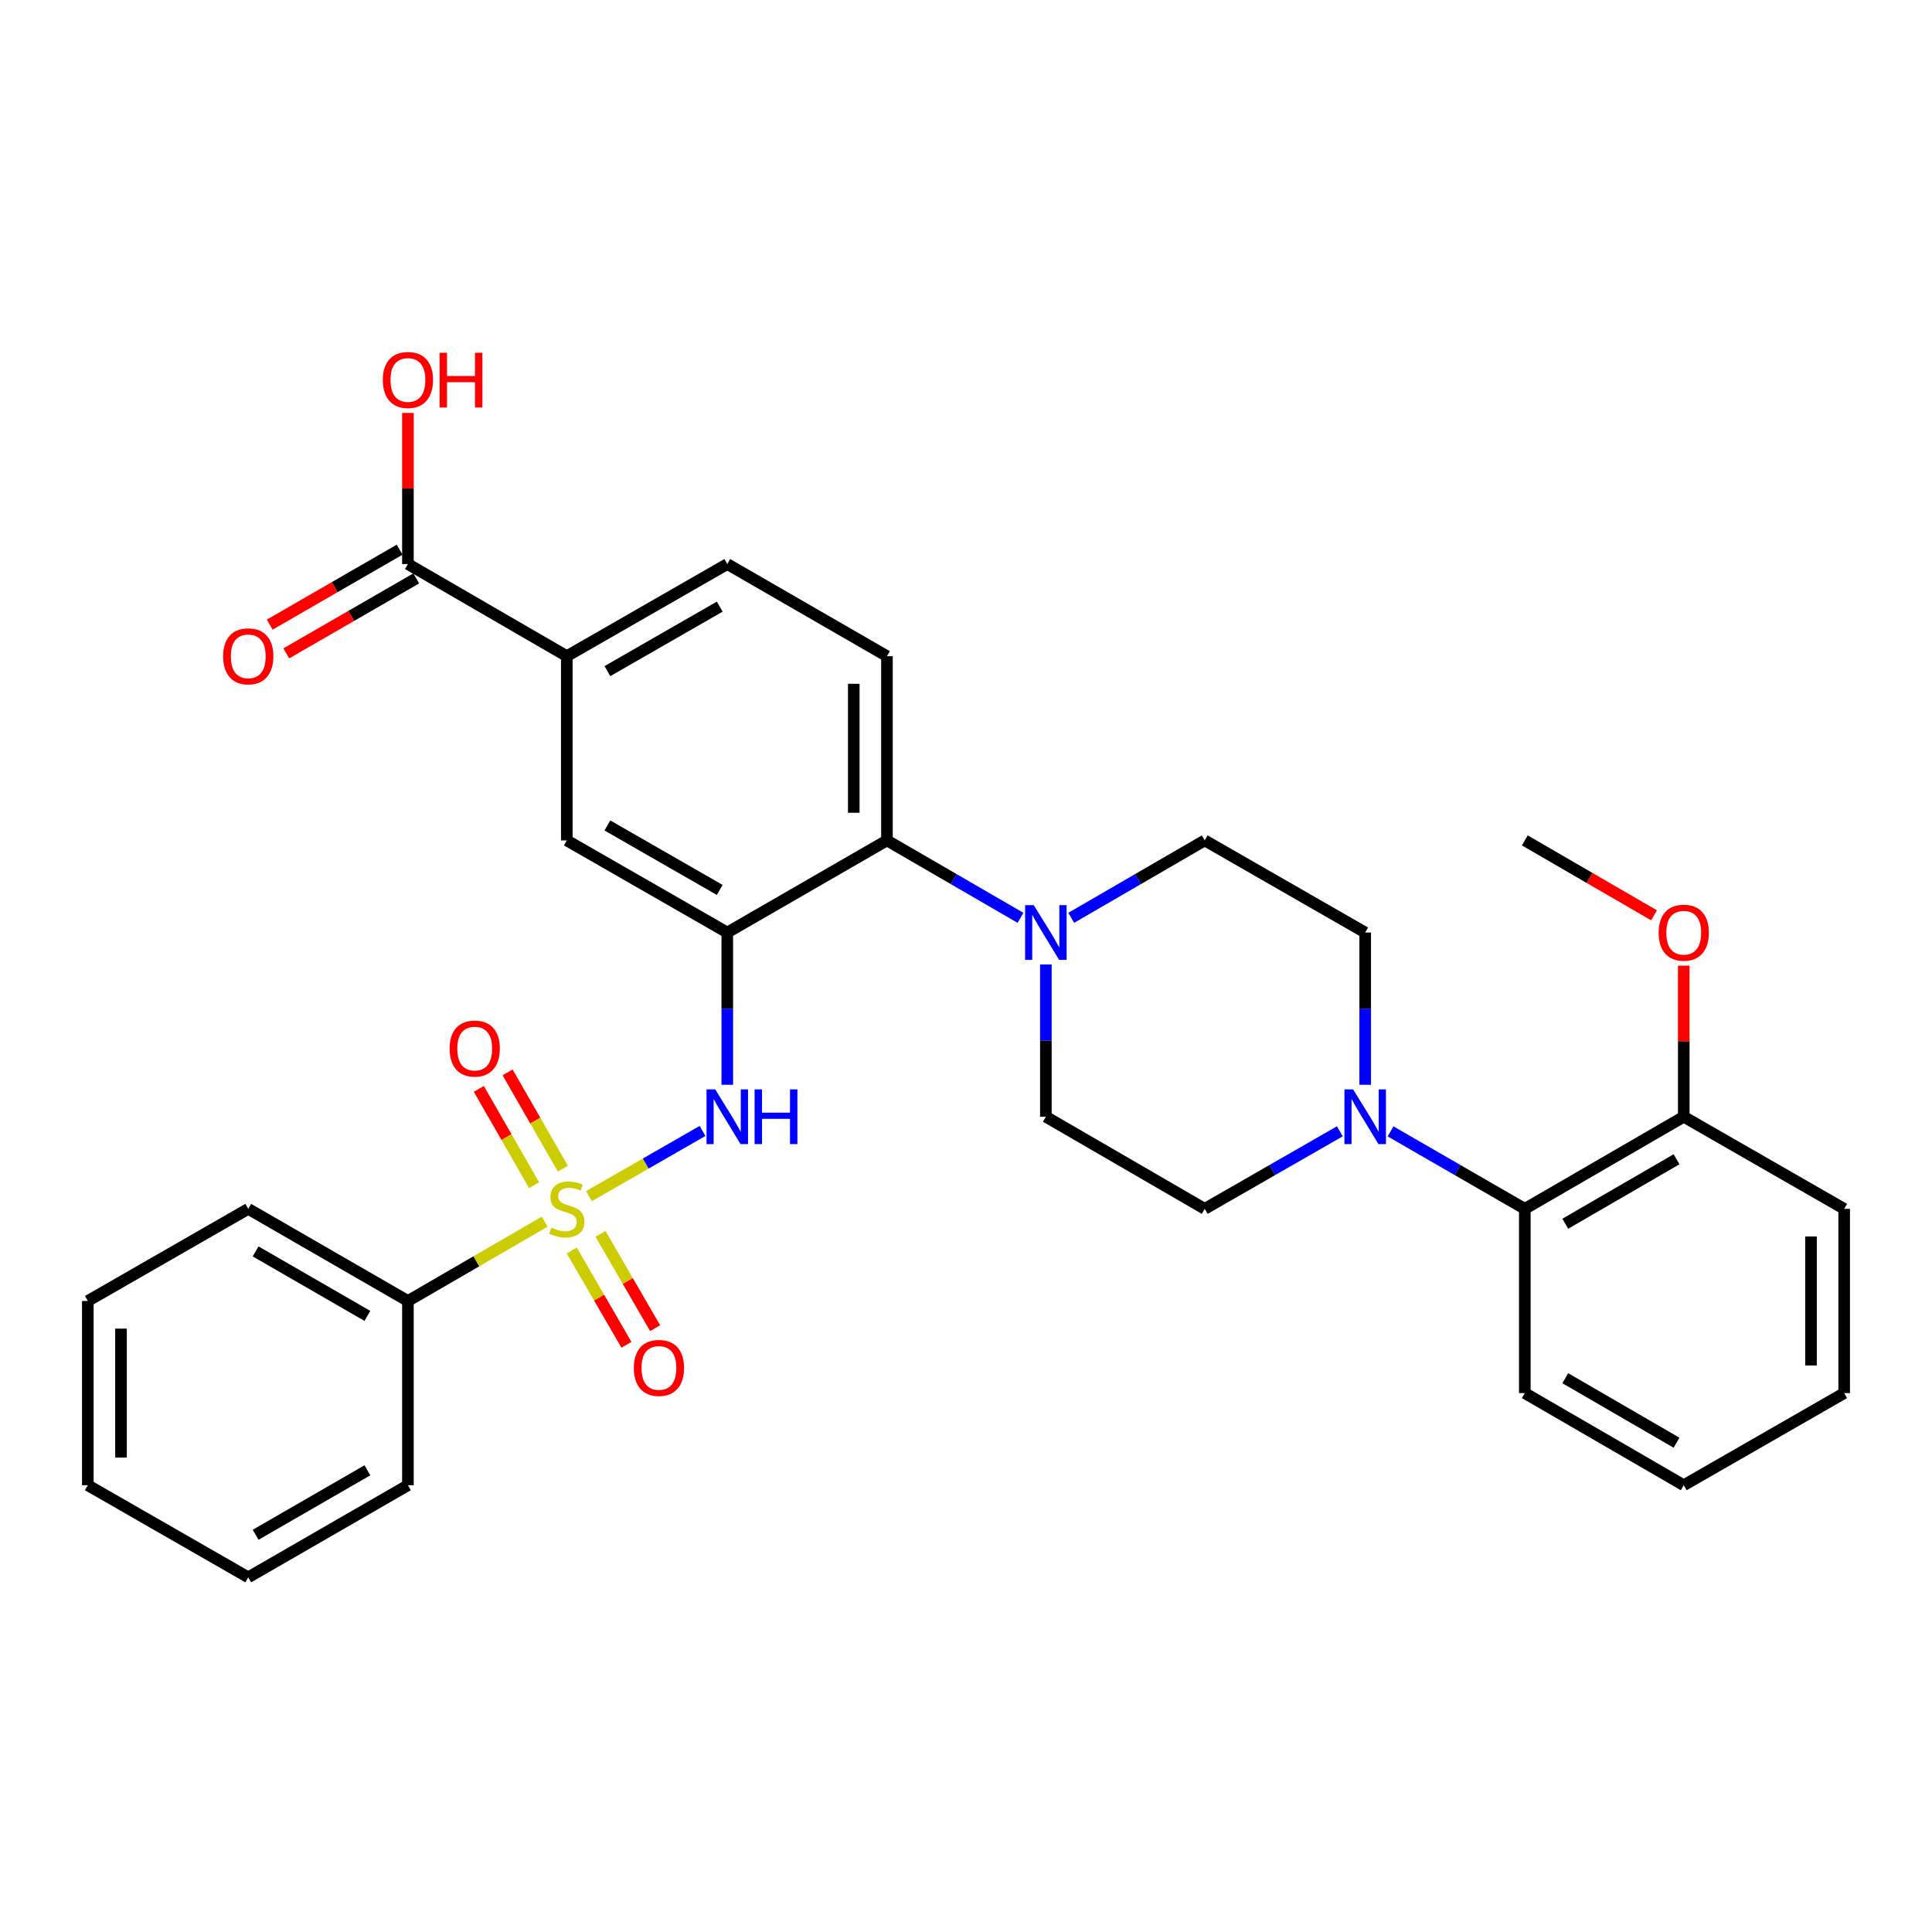 <?xml version='1.0' encoding='iso-8859-1'?>
<svg version='1.1' baseProfile='full'
              xmlns='http://www.w3.org/2000/svg'
                      xmlns:rdkit='http://www.rdkit.org/xml'
                      xmlns:xlink='http://www.w3.org/1999/xlink'
                  xml:space='preserve'
width='1000px' height='1000px' viewBox='0 0 1000 1000'>
<!-- END OF HEADER -->
<rect style='opacity:1.0;fill:#FFFFFF;stroke:none' width='1000' height='1000' x='0' y='0'> </rect>
<path class='bond-1' d='M 304.852,619.115 L 334.244,602.245' style='fill:none;fill-rule:evenodd;stroke:#CCCC00;stroke-width:6px;stroke-linecap:butt;stroke-linejoin:miter;stroke-opacity:1' />
<path class='bond-1' d='M 334.244,602.245 L 363.635,585.375' style='fill:none;fill-rule:evenodd;stroke:#0000FF;stroke-width:6px;stroke-linecap:butt;stroke-linejoin:miter;stroke-opacity:1' />
<path class='bond-9' d='M 291.346,604.912 L 277.04,579.987' style='fill:none;fill-rule:evenodd;stroke:#CCCC00;stroke-width:6px;stroke-linecap:butt;stroke-linejoin:miter;stroke-opacity:1' />
<path class='bond-9' d='M 277.04,579.987 L 262.733,555.062' style='fill:none;fill-rule:evenodd;stroke:#FF0000;stroke-width:6px;stroke-linecap:butt;stroke-linejoin:miter;stroke-opacity:1' />
<path class='bond-9' d='M 276.452,613.461 L 262.146,588.536' style='fill:none;fill-rule:evenodd;stroke:#CCCC00;stroke-width:6px;stroke-linecap:butt;stroke-linejoin:miter;stroke-opacity:1' />
<path class='bond-9' d='M 262.146,588.536 L 247.839,563.611' style='fill:none;fill-rule:evenodd;stroke:#FF0000;stroke-width:6px;stroke-linecap:butt;stroke-linejoin:miter;stroke-opacity:1' />
<path class='bond-10' d='M 295.953,647.264 L 310.098,671.666' style='fill:none;fill-rule:evenodd;stroke:#CCCC00;stroke-width:6px;stroke-linecap:butt;stroke-linejoin:miter;stroke-opacity:1' />
<path class='bond-10' d='M 310.098,671.666 L 324.244,696.068' style='fill:none;fill-rule:evenodd;stroke:#FF0000;stroke-width:6px;stroke-linecap:butt;stroke-linejoin:miter;stroke-opacity:1' />
<path class='bond-10' d='M 310.81,638.651 L 324.956,663.053' style='fill:none;fill-rule:evenodd;stroke:#CCCC00;stroke-width:6px;stroke-linecap:butt;stroke-linejoin:miter;stroke-opacity:1' />
<path class='bond-10' d='M 324.956,663.053 L 339.101,687.455' style='fill:none;fill-rule:evenodd;stroke:#FF0000;stroke-width:6px;stroke-linecap:butt;stroke-linejoin:miter;stroke-opacity:1' />
<path class='bond-11' d='M 281.921,632.343 L 246.529,652.864' style='fill:none;fill-rule:evenodd;stroke:#CCCC00;stroke-width:6px;stroke-linecap:butt;stroke-linejoin:miter;stroke-opacity:1' />
<path class='bond-11' d='M 246.529,652.864 L 211.138,673.385' style='fill:none;fill-rule:evenodd;stroke:#000000;stroke-width:6px;stroke-linecap:butt;stroke-linejoin:miter;stroke-opacity:1' />
<path class='bond-0' d='M 376.439,482.677 L 376.439,522.079' style='fill:none;fill-rule:evenodd;stroke:#000000;stroke-width:6px;stroke-linecap:butt;stroke-linejoin:miter;stroke-opacity:1' />
<path class='bond-0' d='M 376.439,522.079 L 376.439,561.482' style='fill:none;fill-rule:evenodd;stroke:#0000FF;stroke-width:6px;stroke-linecap:butt;stroke-linejoin:miter;stroke-opacity:1' />
<path class='bond-2' d='M 376.439,482.677 L 459.08,434.992' style='fill:none;fill-rule:evenodd;stroke:#000000;stroke-width:6px;stroke-linecap:butt;stroke-linejoin:miter;stroke-opacity:1' />
<path class='bond-5' d='M 376.439,482.677 L 293.378,434.992' style='fill:none;fill-rule:evenodd;stroke:#000000;stroke-width:6px;stroke-linecap:butt;stroke-linejoin:miter;stroke-opacity:1' />
<path class='bond-5' d='M 372.53,460.63 L 314.387,427.252' style='fill:none;fill-rule:evenodd;stroke:#000000;stroke-width:6px;stroke-linecap:butt;stroke-linejoin:miter;stroke-opacity:1' />
<path class='bond-3' d='M 459.08,434.992 L 493.651,455.033' style='fill:none;fill-rule:evenodd;stroke:#000000;stroke-width:6px;stroke-linecap:butt;stroke-linejoin:miter;stroke-opacity:1' />
<path class='bond-3' d='M 493.651,455.033 L 528.223,475.073' style='fill:none;fill-rule:evenodd;stroke:#0000FF;stroke-width:6px;stroke-linecap:butt;stroke-linejoin:miter;stroke-opacity:1' />
<path class='bond-12' d='M 459.08,434.992 L 459.08,339.633' style='fill:none;fill-rule:evenodd;stroke:#000000;stroke-width:6px;stroke-linecap:butt;stroke-linejoin:miter;stroke-opacity:1' />
<path class='bond-12' d='M 441.907,420.689 L 441.907,353.937' style='fill:none;fill-rule:evenodd;stroke:#000000;stroke-width:6px;stroke-linecap:butt;stroke-linejoin:miter;stroke-opacity:1' />
<path class='bond-14' d='M 554.456,475.07 L 589.008,455.031' style='fill:none;fill-rule:evenodd;stroke:#0000FF;stroke-width:6px;stroke-linecap:butt;stroke-linejoin:miter;stroke-opacity:1' />
<path class='bond-14' d='M 589.008,455.031 L 623.561,434.992' style='fill:none;fill-rule:evenodd;stroke:#000000;stroke-width:6px;stroke-linecap:butt;stroke-linejoin:miter;stroke-opacity:1' />
<path class='bond-15' d='M 541.34,499.22 L 541.34,538.623' style='fill:none;fill-rule:evenodd;stroke:#0000FF;stroke-width:6px;stroke-linecap:butt;stroke-linejoin:miter;stroke-opacity:1' />
<path class='bond-15' d='M 541.34,538.623 L 541.34,578.026' style='fill:none;fill-rule:evenodd;stroke:#000000;stroke-width:6px;stroke-linecap:butt;stroke-linejoin:miter;stroke-opacity:1' />
<path class='bond-4' d='M 693.488,585.565 L 658.524,605.633' style='fill:none;fill-rule:evenodd;stroke:#0000FF;stroke-width:6px;stroke-linecap:butt;stroke-linejoin:miter;stroke-opacity:1' />
<path class='bond-4' d='M 658.524,605.633 L 623.561,625.701' style='fill:none;fill-rule:evenodd;stroke:#000000;stroke-width:6px;stroke-linecap:butt;stroke-linejoin:miter;stroke-opacity:1' />
<path class='bond-8' d='M 719.747,585.599 L 754.495,605.65' style='fill:none;fill-rule:evenodd;stroke:#0000FF;stroke-width:6px;stroke-linecap:butt;stroke-linejoin:miter;stroke-opacity:1' />
<path class='bond-8' d='M 754.495,605.65 L 789.244,625.701' style='fill:none;fill-rule:evenodd;stroke:#000000;stroke-width:6px;stroke-linecap:butt;stroke-linejoin:miter;stroke-opacity:1' />
<path class='bond-34' d='M 706.622,561.482 L 706.622,522.079' style='fill:none;fill-rule:evenodd;stroke:#0000FF;stroke-width:6px;stroke-linecap:butt;stroke-linejoin:miter;stroke-opacity:1' />
<path class='bond-34' d='M 706.622,522.079 L 706.622,482.677' style='fill:none;fill-rule:evenodd;stroke:#000000;stroke-width:6px;stroke-linecap:butt;stroke-linejoin:miter;stroke-opacity:1' />
<path class='bond-7' d='M 293.378,434.992 L 293.378,339.633' style='fill:none;fill-rule:evenodd;stroke:#000000;stroke-width:6px;stroke-linecap:butt;stroke-linejoin:miter;stroke-opacity:1' />
<path class='bond-6' d='M 211.138,291.949 L 293.378,339.633' style='fill:none;fill-rule:evenodd;stroke:#000000;stroke-width:6px;stroke-linecap:butt;stroke-linejoin:miter;stroke-opacity:1' />
<path class='bond-18' d='M 206.846,284.512 L 173.218,303.915' style='fill:none;fill-rule:evenodd;stroke:#000000;stroke-width:6px;stroke-linecap:butt;stroke-linejoin:miter;stroke-opacity:1' />
<path class='bond-18' d='M 173.218,303.915 L 139.59,323.319' style='fill:none;fill-rule:evenodd;stroke:#FF0000;stroke-width:6px;stroke-linecap:butt;stroke-linejoin:miter;stroke-opacity:1' />
<path class='bond-18' d='M 215.429,299.387 L 181.801,318.79' style='fill:none;fill-rule:evenodd;stroke:#000000;stroke-width:6px;stroke-linecap:butt;stroke-linejoin:miter;stroke-opacity:1' />
<path class='bond-18' d='M 181.801,318.79 L 148.173,338.193' style='fill:none;fill-rule:evenodd;stroke:#FF0000;stroke-width:6px;stroke-linecap:butt;stroke-linejoin:miter;stroke-opacity:1' />
<path class='bond-20' d='M 211.138,291.949 L 211.138,252.842' style='fill:none;fill-rule:evenodd;stroke:#000000;stroke-width:6px;stroke-linecap:butt;stroke-linejoin:miter;stroke-opacity:1' />
<path class='bond-20' d='M 211.138,252.842 L 211.138,213.734' style='fill:none;fill-rule:evenodd;stroke:#FF0000;stroke-width:6px;stroke-linecap:butt;stroke-linejoin:miter;stroke-opacity:1' />
<path class='bond-17' d='M 293.378,339.633 L 376.439,291.949' style='fill:none;fill-rule:evenodd;stroke:#000000;stroke-width:6px;stroke-linecap:butt;stroke-linejoin:miter;stroke-opacity:1' />
<path class='bond-17' d='M 314.387,347.374 L 372.53,313.995' style='fill:none;fill-rule:evenodd;stroke:#000000;stroke-width:6px;stroke-linecap:butt;stroke-linejoin:miter;stroke-opacity:1' />
<path class='bond-19' d='M 789.244,625.701 L 871.504,578.026' style='fill:none;fill-rule:evenodd;stroke:#000000;stroke-width:6px;stroke-linecap:butt;stroke-linejoin:miter;stroke-opacity:1' />
<path class='bond-19' d='M 810.194,633.407 L 867.776,600.035' style='fill:none;fill-rule:evenodd;stroke:#000000;stroke-width:6px;stroke-linecap:butt;stroke-linejoin:miter;stroke-opacity:1' />
<path class='bond-22' d='M 789.244,625.701 L 789.244,721.069' style='fill:none;fill-rule:evenodd;stroke:#000000;stroke-width:6px;stroke-linecap:butt;stroke-linejoin:miter;stroke-opacity:1' />
<path class='bond-23' d='M 211.138,673.385 L 128.496,625.701' style='fill:none;fill-rule:evenodd;stroke:#000000;stroke-width:6px;stroke-linecap:butt;stroke-linejoin:miter;stroke-opacity:1' />
<path class='bond-23' d='M 190.159,681.107 L 132.31,647.728' style='fill:none;fill-rule:evenodd;stroke:#000000;stroke-width:6px;stroke-linecap:butt;stroke-linejoin:miter;stroke-opacity:1' />
<path class='bond-24' d='M 211.138,673.385 L 211.138,768.753' style='fill:none;fill-rule:evenodd;stroke:#000000;stroke-width:6px;stroke-linecap:butt;stroke-linejoin:miter;stroke-opacity:1' />
<path class='bond-33' d='M 459.08,339.633 L 376.439,291.949' style='fill:none;fill-rule:evenodd;stroke:#000000;stroke-width:6px;stroke-linecap:butt;stroke-linejoin:miter;stroke-opacity:1' />
<path class='bond-13' d='M 623.561,625.701 L 541.34,578.026' style='fill:none;fill-rule:evenodd;stroke:#000000;stroke-width:6px;stroke-linecap:butt;stroke-linejoin:miter;stroke-opacity:1' />
<path class='bond-16' d='M 623.561,434.992 L 706.622,482.677' style='fill:none;fill-rule:evenodd;stroke:#000000;stroke-width:6px;stroke-linecap:butt;stroke-linejoin:miter;stroke-opacity:1' />
<path class='bond-21' d='M 871.504,578.026 L 871.504,538.923' style='fill:none;fill-rule:evenodd;stroke:#000000;stroke-width:6px;stroke-linecap:butt;stroke-linejoin:miter;stroke-opacity:1' />
<path class='bond-21' d='M 871.504,538.923 L 871.504,499.82' style='fill:none;fill-rule:evenodd;stroke:#FF0000;stroke-width:6px;stroke-linecap:butt;stroke-linejoin:miter;stroke-opacity:1' />
<path class='bond-25' d='M 871.504,578.026 L 954.545,625.701' style='fill:none;fill-rule:evenodd;stroke:#000000;stroke-width:6px;stroke-linecap:butt;stroke-linejoin:miter;stroke-opacity:1' />
<path class='bond-26' d='M 856.127,473.763 L 822.685,454.378' style='fill:none;fill-rule:evenodd;stroke:#FF0000;stroke-width:6px;stroke-linecap:butt;stroke-linejoin:miter;stroke-opacity:1' />
<path class='bond-26' d='M 822.685,454.378 L 789.244,434.992' style='fill:none;fill-rule:evenodd;stroke:#000000;stroke-width:6px;stroke-linecap:butt;stroke-linejoin:miter;stroke-opacity:1' />
<path class='bond-27' d='M 789.244,721.069 L 871.504,768.753' style='fill:none;fill-rule:evenodd;stroke:#000000;stroke-width:6px;stroke-linecap:butt;stroke-linejoin:miter;stroke-opacity:1' />
<path class='bond-27' d='M 810.196,713.364 L 867.777,746.743' style='fill:none;fill-rule:evenodd;stroke:#000000;stroke-width:6px;stroke-linecap:butt;stroke-linejoin:miter;stroke-opacity:1' />
<path class='bond-29' d='M 128.496,625.701 L 45.455,673.385' style='fill:none;fill-rule:evenodd;stroke:#000000;stroke-width:6px;stroke-linecap:butt;stroke-linejoin:miter;stroke-opacity:1' />
<path class='bond-30' d='M 211.138,768.753 L 128.496,816.428' style='fill:none;fill-rule:evenodd;stroke:#000000;stroke-width:6px;stroke-linecap:butt;stroke-linejoin:miter;stroke-opacity:1' />
<path class='bond-30' d='M 190.16,761.029 L 132.311,794.401' style='fill:none;fill-rule:evenodd;stroke:#000000;stroke-width:6px;stroke-linecap:butt;stroke-linejoin:miter;stroke-opacity:1' />
<path class='bond-35' d='M 954.545,625.701 L 954.545,721.069' style='fill:none;fill-rule:evenodd;stroke:#000000;stroke-width:6px;stroke-linecap:butt;stroke-linejoin:miter;stroke-opacity:1' />
<path class='bond-35' d='M 937.372,640.006 L 937.372,706.764' style='fill:none;fill-rule:evenodd;stroke:#000000;stroke-width:6px;stroke-linecap:butt;stroke-linejoin:miter;stroke-opacity:1' />
<path class='bond-28' d='M 871.504,768.753 L 954.545,721.069' style='fill:none;fill-rule:evenodd;stroke:#000000;stroke-width:6px;stroke-linecap:butt;stroke-linejoin:miter;stroke-opacity:1' />
<path class='bond-32' d='M 45.455,673.385 L 45.455,768.753' style='fill:none;fill-rule:evenodd;stroke:#000000;stroke-width:6px;stroke-linecap:butt;stroke-linejoin:miter;stroke-opacity:1' />
<path class='bond-32' d='M 62.628,687.69 L 62.628,754.448' style='fill:none;fill-rule:evenodd;stroke:#000000;stroke-width:6px;stroke-linecap:butt;stroke-linejoin:miter;stroke-opacity:1' />
<path class='bond-31' d='M 128.496,816.428 L 45.455,768.753' style='fill:none;fill-rule:evenodd;stroke:#000000;stroke-width:6px;stroke-linecap:butt;stroke-linejoin:miter;stroke-opacity:1' />
<path  class='atom-0' d='M 285.378 635.421
Q 285.698 635.541, 287.018 636.101
Q 288.338 636.661, 289.778 637.021
Q 291.258 637.341, 292.698 637.341
Q 295.378 637.341, 296.938 636.061
Q 298.498 634.741, 298.498 632.461
Q 298.498 630.901, 297.698 629.941
Q 296.938 628.981, 295.738 628.461
Q 294.538 627.941, 292.538 627.341
Q 290.018 626.581, 288.498 625.861
Q 287.018 625.141, 285.938 623.621
Q 284.898 622.101, 284.898 619.541
Q 284.898 615.981, 287.298 613.781
Q 289.738 611.581, 294.538 611.581
Q 297.818 611.581, 301.538 613.141
L 300.618 616.221
Q 297.218 614.821, 294.658 614.821
Q 291.898 614.821, 290.378 615.981
Q 288.858 617.101, 288.898 619.061
Q 288.898 620.581, 289.658 621.501
Q 290.458 622.421, 291.578 622.941
Q 292.738 623.461, 294.658 624.061
Q 297.218 624.861, 298.738 625.661
Q 300.258 626.461, 301.338 628.101
Q 302.458 629.701, 302.458 632.461
Q 302.458 636.381, 299.818 638.501
Q 297.218 640.581, 292.858 640.581
Q 290.338 640.581, 288.418 640.021
Q 286.538 639.501, 284.298 638.581
L 285.378 635.421
' fill='#CCCC00'/>
<path  class='atom-2' d='M 370.179 563.866
L 379.459 578.866
Q 380.379 580.346, 381.859 583.026
Q 383.339 585.706, 383.419 585.866
L 383.419 563.866
L 387.179 563.866
L 387.179 592.186
L 383.299 592.186
L 373.339 575.786
Q 372.179 573.866, 370.939 571.666
Q 369.739 569.466, 369.379 568.786
L 369.379 592.186
L 365.699 592.186
L 365.699 563.866
L 370.179 563.866
' fill='#0000FF'/>
<path  class='atom-2' d='M 390.579 563.866
L 394.419 563.866
L 394.419 575.906
L 408.899 575.906
L 408.899 563.866
L 412.739 563.866
L 412.739 592.186
L 408.899 592.186
L 408.899 579.106
L 394.419 579.106
L 394.419 592.186
L 390.579 592.186
L 390.579 563.866
' fill='#0000FF'/>
<path  class='atom-4' d='M 535.08 468.517
L 544.36 483.517
Q 545.28 484.997, 546.76 487.677
Q 548.24 490.357, 548.32 490.517
L 548.32 468.517
L 552.08 468.517
L 552.08 496.837
L 548.2 496.837
L 538.24 480.437
Q 537.08 478.517, 535.84 476.317
Q 534.64 474.117, 534.28 473.437
L 534.28 496.837
L 530.6 496.837
L 530.6 468.517
L 535.08 468.517
' fill='#0000FF'/>
<path  class='atom-5' d='M 700.362 563.866
L 709.642 578.866
Q 710.562 580.346, 712.042 583.026
Q 713.522 585.706, 713.602 585.866
L 713.602 563.866
L 717.362 563.866
L 717.362 592.186
L 713.482 592.186
L 703.522 575.786
Q 702.362 573.866, 701.122 571.666
Q 699.922 569.466, 699.562 568.786
L 699.562 592.186
L 695.882 592.186
L 695.882 563.866
L 700.362 563.866
' fill='#0000FF'/>
<path  class='atom-10' d='M 232.713 542.739
Q 232.713 535.939, 236.073 532.139
Q 239.433 528.339, 245.713 528.339
Q 251.993 528.339, 255.353 532.139
Q 258.713 535.939, 258.713 542.739
Q 258.713 549.619, 255.313 553.539
Q 251.913 557.419, 245.713 557.419
Q 239.473 557.419, 236.073 553.539
Q 232.713 549.659, 232.713 542.739
M 245.713 554.219
Q 250.033 554.219, 252.353 551.339
Q 254.713 548.419, 254.713 542.739
Q 254.713 537.179, 252.353 534.379
Q 250.033 531.539, 245.713 531.539
Q 241.393 531.539, 239.033 534.339
Q 236.713 537.139, 236.713 542.739
Q 236.713 548.459, 239.033 551.339
Q 241.393 554.219, 245.713 554.219
' fill='#FF0000'/>
<path  class='atom-11' d='M 328.062 708.04
Q 328.062 701.24, 331.422 697.44
Q 334.782 693.64, 341.062 693.64
Q 347.342 693.64, 350.702 697.44
Q 354.062 701.24, 354.062 708.04
Q 354.062 714.92, 350.662 718.84
Q 347.262 722.72, 341.062 722.72
Q 334.822 722.72, 331.422 718.84
Q 328.062 714.96, 328.062 708.04
M 341.062 719.52
Q 345.382 719.52, 347.702 716.64
Q 350.062 713.72, 350.062 708.04
Q 350.062 702.48, 347.702 699.68
Q 345.382 696.84, 341.062 696.84
Q 336.742 696.84, 334.382 699.64
Q 332.062 702.44, 332.062 708.04
Q 332.062 713.76, 334.382 716.64
Q 336.742 719.52, 341.062 719.52
' fill='#FF0000'/>
<path  class='atom-19' d='M 115.496 339.713
Q 115.496 332.913, 118.856 329.113
Q 122.216 325.313, 128.496 325.313
Q 134.776 325.313, 138.136 329.113
Q 141.496 332.913, 141.496 339.713
Q 141.496 346.593, 138.096 350.513
Q 134.696 354.393, 128.496 354.393
Q 122.256 354.393, 118.856 350.513
Q 115.496 346.633, 115.496 339.713
M 128.496 351.193
Q 132.816 351.193, 135.136 348.313
Q 137.496 345.393, 137.496 339.713
Q 137.496 334.153, 135.136 331.353
Q 132.816 328.513, 128.496 328.513
Q 124.176 328.513, 121.816 331.313
Q 119.496 334.113, 119.496 339.713
Q 119.496 345.433, 121.816 348.313
Q 124.176 351.193, 128.496 351.193
' fill='#FF0000'/>
<path  class='atom-21' d='M 198.138 196.67
Q 198.138 189.87, 201.498 186.07
Q 204.858 182.27, 211.138 182.27
Q 217.418 182.27, 220.778 186.07
Q 224.138 189.87, 224.138 196.67
Q 224.138 203.55, 220.738 207.47
Q 217.338 211.35, 211.138 211.35
Q 204.898 211.35, 201.498 207.47
Q 198.138 203.59, 198.138 196.67
M 211.138 208.15
Q 215.458 208.15, 217.778 205.27
Q 220.138 202.35, 220.138 196.67
Q 220.138 191.11, 217.778 188.31
Q 215.458 185.47, 211.138 185.47
Q 206.818 185.47, 204.458 188.27
Q 202.138 191.07, 202.138 196.67
Q 202.138 202.39, 204.458 205.27
Q 206.818 208.15, 211.138 208.15
' fill='#FF0000'/>
<path  class='atom-21' d='M 227.538 182.59
L 231.378 182.59
L 231.378 194.63
L 245.858 194.63
L 245.858 182.59
L 249.698 182.59
L 249.698 210.91
L 245.858 210.91
L 245.858 197.83
L 231.378 197.83
L 231.378 210.91
L 227.538 210.91
L 227.538 182.59
' fill='#FF0000'/>
<path  class='atom-22' d='M 858.504 482.757
Q 858.504 475.957, 861.864 472.157
Q 865.224 468.357, 871.504 468.357
Q 877.784 468.357, 881.144 472.157
Q 884.504 475.957, 884.504 482.757
Q 884.504 489.637, 881.104 493.557
Q 877.704 497.437, 871.504 497.437
Q 865.264 497.437, 861.864 493.557
Q 858.504 489.677, 858.504 482.757
M 871.504 494.237
Q 875.824 494.237, 878.144 491.357
Q 880.504 488.437, 880.504 482.757
Q 880.504 477.197, 878.144 474.397
Q 875.824 471.557, 871.504 471.557
Q 867.184 471.557, 864.824 474.357
Q 862.504 477.157, 862.504 482.757
Q 862.504 488.477, 864.824 491.357
Q 867.184 494.237, 871.504 494.237
' fill='#FF0000'/>
</svg>

